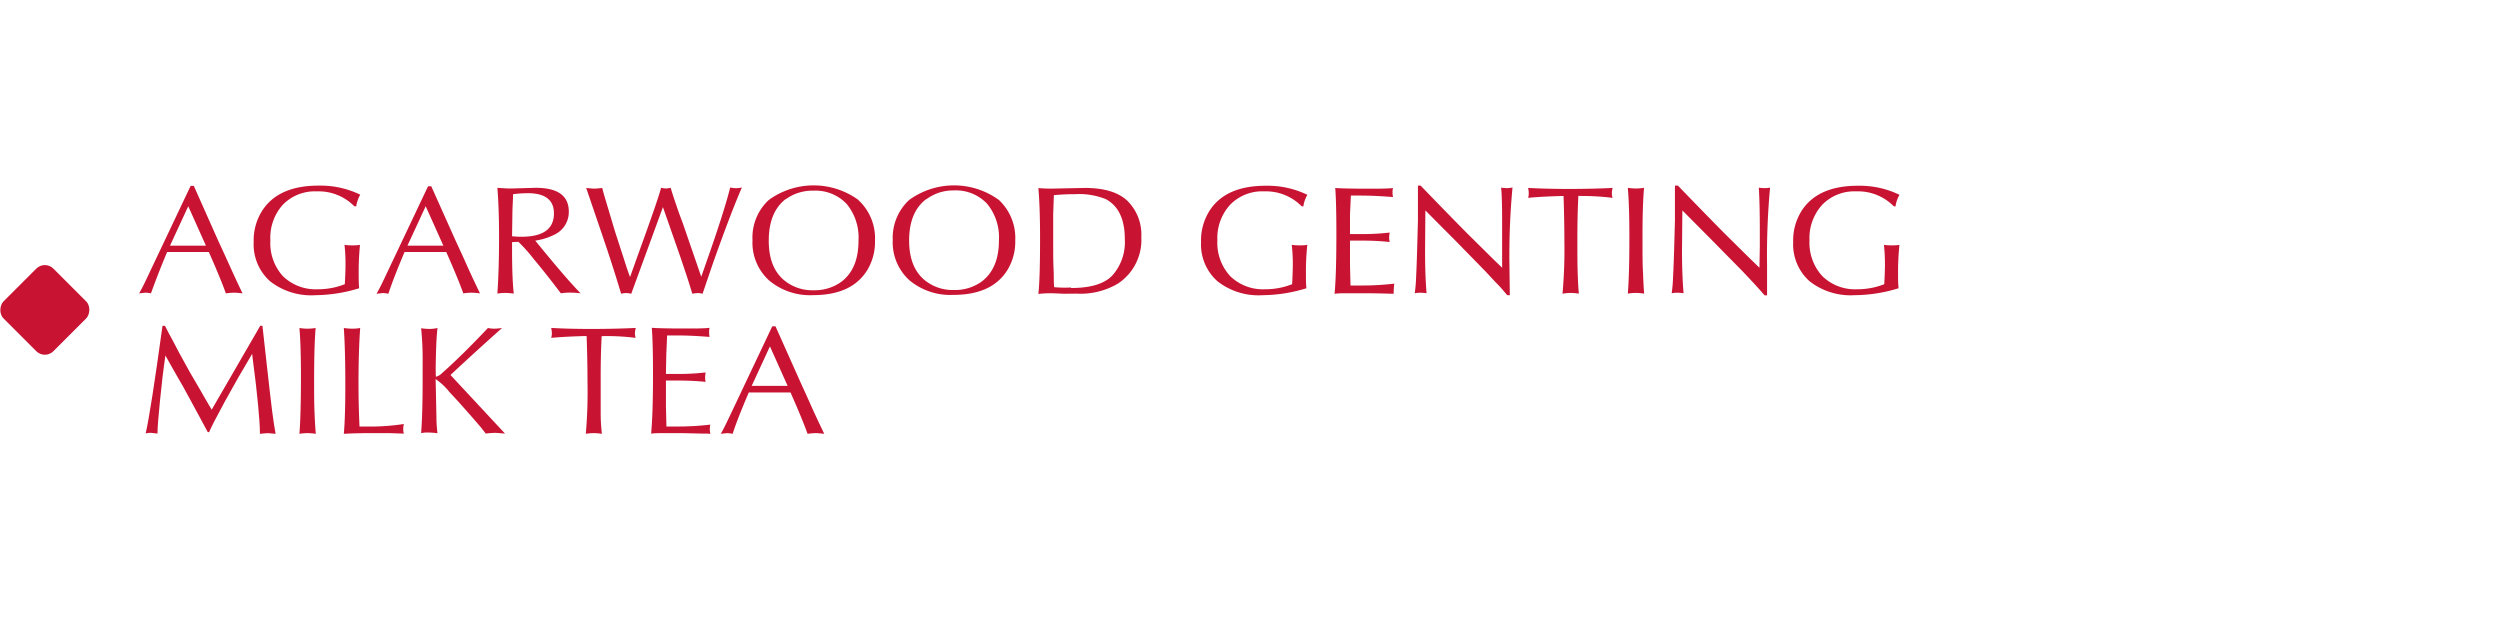 <svg id="图层_1" data-name="图层 1" xmlns="http://www.w3.org/2000/svg" xmlns:xlink="http://www.w3.org/1999/xlink" viewBox="0 0 400 100"><defs><style>.cls-1{fill:none;}.cls-2{clip-path:url(#clip-path);}.cls-3{fill:#c81432;}</style><clipPath id="clip-path"><rect class="cls-1" width="400" height="100"/></clipPath></defs><title>400-100栀香拂晓</title><g class="cls-2"><rect class="cls-3" x="1.53" y="43.95" width="11.28" height="11.28" rx="1.94" transform="translate(37.17 9.45) rotate(45)"/><path class="cls-3" d="M34.87,38.42,36.06,41l1.11,2.45c.77,1.68,1.32,2.84,1.64,3.49a12.21,12.21,0,0,0-1.37-.11,10,10,0,0,0-1.3.11c-.56-1.57-1.47-3.77-2.73-6.62l-1.81,0H28.74l-2,0c-1.18,2.79-2,5-2.59,6.62a4.18,4.18,0,0,0-.89-.11l-1,.11c.24-.42.46-.84.68-1.27s.65-1.35,1.16-2.43l6.4-13.5.24,0,.27,0Zm-7.67.89c.47,0,.95,0,1.43,0l1.7,0h1.19l1.43,0L30.12,33Z"/><path class="cls-3" d="M56.69,33a8,8,0,0,0-6-2.38,7.14,7.14,0,0,0-5.43,2.13,7.88,7.88,0,0,0-2,5.7,7.87,7.87,0,0,0,2,5.73,7.5,7.5,0,0,0,5.62,2.1,11.59,11.59,0,0,0,4.29-.81c.07-1.31.11-2.35.11-3.1a26.32,26.32,0,0,0-.16-3.19,10.29,10.29,0,0,0,1.16.08c.38,0,.82,0,1.32-.08a42.4,42.4,0,0,0-.21,4.46c0,1,0,1.83.08,2.48a24.36,24.36,0,0,1-7,1.11A10.65,10.65,0,0,1,43.21,45a7.9,7.9,0,0,1-2.62-6.29,8.79,8.79,0,0,1,1.62-5.38Q44.86,29.69,51,29.7a14.55,14.55,0,0,1,6.64,1.45A5.28,5.28,0,0,0,57,33Z"/><path class="cls-3" d="M72.86,38.42,74.05,41l1.1,2.45c.78,1.68,1.33,2.84,1.65,3.49a12.34,12.34,0,0,0-1.38-.11,9.86,9.86,0,0,0-1.29.11c-.56-1.57-1.47-3.77-2.73-6.62l-1.81,0H66.73l-2,0Q62.94,44.55,62.14,47a4.18,4.18,0,0,0-.89-.11l-1,.11c.23-.42.46-.84.68-1.27s.65-1.35,1.16-2.43l6.4-13.5.24,0,.27,0Zm-7.67.89c.47,0,1,0,1.43,0l1.7,0h1.19l1.43,0L68.11,33Z"/><path class="cls-3" d="M81.93,38.74v1.43c0,3.3.13,5.56.27,6.81a8.85,8.85,0,0,0-1.4-.11,6.44,6.44,0,0,0-1.22.11q.27-4,.27-9,0-4.59-.27-7.93c.88.07,1.6.11,2.14.11l4-.11q5.3,0,5.29,3.83a4,4,0,0,1-2.21,3.62,10.07,10.07,0,0,1-3.16,1q2.91,3.57,4.67,5.59c1.1,1.28,2,2.22,2.57,2.84a13.33,13.33,0,0,0-1.68-.11,9.06,9.06,0,0,0-1.46.11l-.27-.35q-2.17-2.87-4.07-5.13a25.63,25.63,0,0,0-2.46-2.76Zm0-.94a13.78,13.78,0,0,0,1.51.08c3.46,0,5.19-1.25,5.19-3.73q0-3.24-4.19-3.24a19.69,19.69,0,0,0-2.35.16c0,.7-.07,1.6-.1,2.7Z"/><path class="cls-3" d="M102.07,40.79q3.27-9,3.7-10.74a4.8,4.8,0,0,0,.76.11,5.46,5.46,0,0,0,.78-.11c.23.81.53,1.72.89,2.75.2.61.52,1.54,1,2.78l3,8.7L113,42q2.86-8.11,3.83-12a5.34,5.34,0,0,0,.87.11c.12,0,.46,0,1-.11q-1.86,4.29-4.72,12.39L112.41,47a2.94,2.94,0,0,0-.75-.11,5.89,5.89,0,0,0-.89.11c-.27-.9-.56-1.83-.87-2.78L108.82,41l-2.75-7.86L101,47a3.86,3.86,0,0,0-.84-.11,3.55,3.55,0,0,0-.78.11q-1.25-4.18-2.73-8.54l-2.86-8.39c.63.07,1.07.11,1.32.11a12,12,0,0,0,1.24-.11c.2.77.51,1.83.92,3.18s.79,2.68,1.24,4.13l1.3,4c.41,1.31.74,2.29,1,2.94Z"/><path class="cls-3" d="M137.33,32A8.32,8.32,0,0,1,140,38.52a8.68,8.68,0,0,1-1.24,4.7q-2.47,4-8.64,4a10.19,10.19,0,0,1-7.1-2.38,8.16,8.16,0,0,1-2.62-6.4A8.19,8.19,0,0,1,123,32a12.19,12.19,0,0,1,14.36,0Zm-11.61-.16Q123,33.94,123,38.52q0,4.27,2.46,6.32a7.07,7.07,0,0,0,4.7,1.6,7.3,7.3,0,0,0,4.45-1.35c1.84-1.39,2.75-3.59,2.75-6.59a8.44,8.44,0,0,0-1.91-5.89,6.88,6.88,0,0,0-5.35-2.1A7.18,7.18,0,0,0,125.72,31.88Z"/><path class="cls-3" d="M159.83,32a8.34,8.34,0,0,1,2.61,6.48,8.68,8.68,0,0,1-1.24,4.7q-2.47,4-8.64,4a10.19,10.19,0,0,1-7.1-2.38,8.19,8.19,0,0,1-2.62-6.4A8.23,8.23,0,0,1,145.46,32a12.2,12.2,0,0,1,14.37,0Zm-11.61-.16q-2.76,2.06-2.76,6.64,0,4.27,2.46,6.32a7.07,7.07,0,0,0,4.7,1.6,7.3,7.3,0,0,0,4.45-1.35q2.76-2.09,2.76-6.59a8.44,8.44,0,0,0-1.92-5.89,6.88,6.88,0,0,0-5.35-2.1A7.15,7.15,0,0,0,148.22,31.88Z"/><path class="cls-3" d="M170.14,47c-1.13-.06-1.83-.08-2.08-.08a16.13,16.13,0,0,0-1.92.11q.27-2.38.27-8.94c0-3.28-.09-5.93-.27-8,.63.06,1.33.09,2.08.09l5.38-.11q4.53,0,6.72,2a7.57,7.57,0,0,1,2.29,5.83,8.36,8.36,0,0,1-3.75,7.48,11.77,11.77,0,0,1-6.64,1.6Zm1.21-.92c3.14,0,5.34-.66,6.62-2a8,8,0,0,0,2-5.83c0-3.15-1-5.27-3-6.37a11.37,11.37,0,0,0-5-.81,32.43,32.43,0,0,0-3.35.16l-.11,3q0,1.89,0,4.59c0,1.66,0,3.06.06,4.21s0,2,.1,2.92A19.21,19.21,0,0,0,171.35,46Z"/><path class="cls-3" d="M208.26,33a8,8,0,0,0-6-2.38,7.14,7.14,0,0,0-5.43,2.13,7.88,7.88,0,0,0-2.05,5.7,7.87,7.87,0,0,0,2.05,5.73,7.5,7.5,0,0,0,5.62,2.1,11.59,11.59,0,0,0,4.29-.81c.07-1.31.11-2.35.11-3.1a26.09,26.09,0,0,0-.17-3.19,10.45,10.45,0,0,0,1.17.08c.37,0,.81,0,1.32-.08a39.69,39.69,0,0,0-.22,4.46c0,1,0,1.83.08,2.48a24.3,24.3,0,0,1-7,1.11A10.65,10.65,0,0,1,194.79,45a7.87,7.87,0,0,1-2.62-6.29,8.79,8.79,0,0,1,1.62-5.38q2.64-3.62,8.75-3.61a14.58,14.58,0,0,1,6.64,1.45,5.27,5.27,0,0,0-.65,1.87Z"/><path class="cls-3" d="M222.63,47c-1.7-.06-3.22-.08-4.57-.08l-2.45,0c-.8,0-1.49,0-2.08.09.2-2.11.29-5.31.29-9.62q0-4.94-.18-7.31c1,.07,2.75.11,5.23.11,1.88,0,3.22,0,4-.11l-.06.4a1.23,1.23,0,0,0,0,.27,1.62,1.62,0,0,0,0,.3l.06.48c-1.89-.16-3.66-.24-5.3-.24H217l-.86,0-.14,3,0,3.16q.54,0,1.08,0h.76a37.32,37.32,0,0,0,4.51-.24,5.76,5.76,0,0,0-.09.83,3.26,3.26,0,0,0,.09.68,40.7,40.7,0,0,0-4.46-.22l-1.89,0v3.94l.08,3.24c.29,0,.59,0,.89,0h.65a44.18,44.18,0,0,0,5.48-.3,4.06,4.06,0,0,0-.08.73A5,5,0,0,0,223,47Z"/><path class="cls-3" d="M227.3,29.7q5,5.18,7.56,7.75l2.67,2.64c.76.76,1.69,1.67,2.81,2.75l0-3.4V36.85c0-2.92,0-5.19-.16-6.83a6,6,0,0,0,.92.08A5.26,5.26,0,0,0,242,30a116.82,116.82,0,0,0-.49,12.45l.06,4.78h-.41c-.54-.63-1-1.2-1.51-1.71s-1.26-1.35-2.11-2.24L234,39.66c-.73-.76-1.61-1.64-2.62-2.65l-3.32-3.34-.05,6.5q0,3.87.24,6.75a6.67,6.67,0,0,0-1-.08,4.59,4.59,0,0,0-.89.08,25,25,0,0,0,.22-2.64q.1-1.89.21-6.05l.08-2.94,0-5.59Z"/><path class="cls-3" d="M252.54,31.34c-.11,2.05-.16,4.36-.16,6.91,0,2.22,0,4,.05,5.43s.1,2.43.19,3.3a8.9,8.9,0,0,0-1.35-.11A7.27,7.27,0,0,0,250,47a78.52,78.52,0,0,0,.3-8.4q0-3.27-.13-7.24h-.44c-2.32.08-4.06.17-5.23.3a2.52,2.52,0,0,0,.1-.73,4.36,4.36,0,0,0-.1-.86q3.08.16,6.53.16,3.71,0,7-.16a2.63,2.63,0,0,0-.13.81,2.41,2.41,0,0,0,.11.78,38.59,38.59,0,0,0-4.51-.3Z"/><path class="cls-3" d="M261.75,30.16a8.55,8.55,0,0,0,1.3-.11q-.26,2.84-.25,8.26c0,2,0,3.67.06,4.91s.1,2.64.21,3.76a8.9,8.9,0,0,0-1.35-.11,7.27,7.27,0,0,0-1.27.11q.26-3.16.25-9.21,0-4.89-.25-7.72A8.55,8.55,0,0,0,261.75,30.16Z"/><path class="cls-3" d="M268.47,29.7q5,5.18,7.56,7.75l2.67,2.64c.76.76,1.7,1.67,2.81,2.75l.06-3.4V36.85c0-2.92-.06-5.19-.16-6.83a5.9,5.9,0,0,0,.91.08,5.08,5.08,0,0,0,.89-.08,117.42,117.42,0,0,0-.48,12.45l0,4.78h-.4c-.54-.63-1.05-1.2-1.52-1.71s-1.26-1.35-2.1-2.24l-3.59-3.64c-.74-.76-1.61-1.64-2.62-2.65l-3.32-3.34-.06,6.5c0,2.58.09,4.83.25,6.75a6.9,6.9,0,0,0-1-.08,4.7,4.7,0,0,0-.9.08,22.54,22.54,0,0,0,.22-2.64q.11-1.89.22-6.05l.08-2.94,0-5.59Z"/><path class="cls-3" d="M303,33a8,8,0,0,0-6-2.38,7.14,7.14,0,0,0-5.43,2.13,7.88,7.88,0,0,0-2.05,5.7,7.87,7.87,0,0,0,2.05,5.73,7.5,7.5,0,0,0,5.62,2.1,11.59,11.59,0,0,0,4.29-.81c.07-1.31.11-2.35.11-3.1a28.53,28.53,0,0,0-.16-3.19,10.13,10.13,0,0,0,1.16.08c.38,0,.82,0,1.32-.08a42.21,42.21,0,0,0-.22,4.46c0,1,0,1.83.09,2.48a24.36,24.36,0,0,1-7.05,1.11A10.65,10.65,0,0,1,289.53,45a7.9,7.9,0,0,1-2.62-6.29,8.79,8.79,0,0,1,1.62-5.38q2.66-3.62,8.75-3.61a14.55,14.55,0,0,1,6.64,1.45,5.09,5.09,0,0,0-.64,1.87Z"/><path class="cls-3" d="M26.39,52.13c.51,1,.93,1.77,1.27,2.4l1.05,2,1.71,3.1L32,62.33c.45.81,1.08,1.89,1.87,3.22l7.77-13.42h.35l.68,6.1c.38,3.39.66,5.87.86,7.45s.39,2.79.57,3.73l-1.27-.11-1.24.11c0-1.3-.14-2.84-.3-4.65s-.47-4.43-.89-7.64l-.05-.51Q38,60.53,36,64.2c-1.39,2.54-2.23,4.18-2.54,4.94h-.22C33,68.72,32.65,68,32.09,67l-1.84-3.4c-.7-1.3-1.36-2.48-2-3.56s-1.19-2.13-1.56-2.76l-.22-.4Q26,60,25.61,64c-.27,2.62-.41,4.42-.41,5.37l-1-.11-.4,0-.49.08Q24.12,65.8,26,52.13Z"/><path class="cls-3" d="M49.21,52.59a8.43,8.43,0,0,0,1.29-.11q-.24,2.84-.24,8.26c0,2,0,3.67.05,4.92s.11,2.63.22,3.75a10.42,10.42,0,0,0-1.35-.11,8.28,8.28,0,0,0-1.27.11q.24-3.16.24-9.21,0-4.89-.24-7.72A8.45,8.45,0,0,0,49.21,52.59Z"/><path class="cls-3" d="M56.42,52.59a7.26,7.26,0,0,0,1.21-.11q-.27,3.68-.27,8.94,0,3.21.16,6.83c.31,0,.62,0,.95,0h.65a35.53,35.53,0,0,0,5.5-.41,3.33,3.33,0,0,0-.1.84,2.28,2.28,0,0,0,.1.7l-2.26-.08-2.65,0c-1.19,0-2.75,0-4.7.11q.24-2.59.24-7.8,0-5.73-.24-9.13A10,10,0,0,0,56.42,52.59Z"/><path class="cls-3" d="M69.73,60.28a2,2,0,0,0,1-.59q2.86-2.49,7.34-7.21a5.24,5.24,0,0,0,1,.11,11.23,11.23,0,0,0,1.26-.11Q76,56.33,72.08,60l8.72,9.37c-.87-.07-1.38-.11-1.54-.11s-.68,0-1.54.11l-.78-1q-3.1-3.61-5-5.61a10.14,10.14,0,0,0-2.24-2.11l.13,6.13c0,1,.09,1.84.16,2.54a10.22,10.22,0,0,0-1.4-.11l-.59,0-.62.08c.16-2.09.24-4.91.24-8.48V58a49,49,0,0,0-.24-5.48,9.76,9.76,0,0,0,1.4.11A6,6,0,0,0,70,52.48q-.24,2-.29,6.53Z"/><path class="cls-3" d="M96.27,53.78q-.17,3.07-.16,6.91c0,2.21,0,4,0,5.43s.1,2.42.19,3.29A10.42,10.42,0,0,0,95,69.3a8.28,8.28,0,0,0-1.27.11A78.26,78.26,0,0,0,94,61q0-3.27-.14-7.23h-.43c-2.32.07-4.07.17-5.24.29a2.48,2.48,0,0,0,.11-.73,4.48,4.48,0,0,0-.11-.86q3.07.17,6.54.16,3.69,0,7-.16a2.76,2.76,0,0,0-.14.81,2.67,2.67,0,0,0,.11.78,36.84,36.84,0,0,0-4.51-.29Z"/><path class="cls-3" d="M113.28,69.38c-1.69,0-3.22-.08-4.57-.08l-2.45,0c-.79,0-1.49,0-2.08.08q.3-3.16.3-9.61c0-3.3-.07-5.74-.19-7.32,1,.07,2.75.11,5.23.11,1.88,0,3.22,0,4-.11l-.06.4c0,.1,0,.19,0,.28s0,.18,0,.29l.06.49c-1.89-.16-3.66-.24-5.29-.24h-.63c-.28,0-.57,0-.86,0l-.13,3-.06,3.16,1.08,0h.76a37.32,37.32,0,0,0,4.51-.24,5.64,5.64,0,0,0-.08.84,3.08,3.08,0,0,0,.08.67,43.51,43.51,0,0,0-4.46-.21l-1.89,0V65l.08,3.24c.29,0,.59,0,.89,0h.65a44.18,44.18,0,0,0,5.48-.3,4.15,4.15,0,0,0-.08.73,5,5,0,0,0,.08.76Z"/><path class="cls-3" d="M127.94,60.85l1.19,2.62,1.1,2.46q1.17,2.5,1.65,3.48c-.65-.07-1.11-.11-1.38-.11a12,12,0,0,0-1.29.11c-.56-1.57-1.47-3.77-2.73-6.62l-1.81,0h-2.86l-2,0Q118,67,117.22,69.41a5,5,0,0,0-.89-.11l-1,.11c.23-.41.46-.84.67-1.27s.66-1.35,1.17-2.43l6.39-13.5.25,0,.27,0Zm-7.67.89c.47,0,1,0,1.43,0s1.16,0,1.7,0h1.19l1.43,0-2.83-6.32Z"/></g></svg>